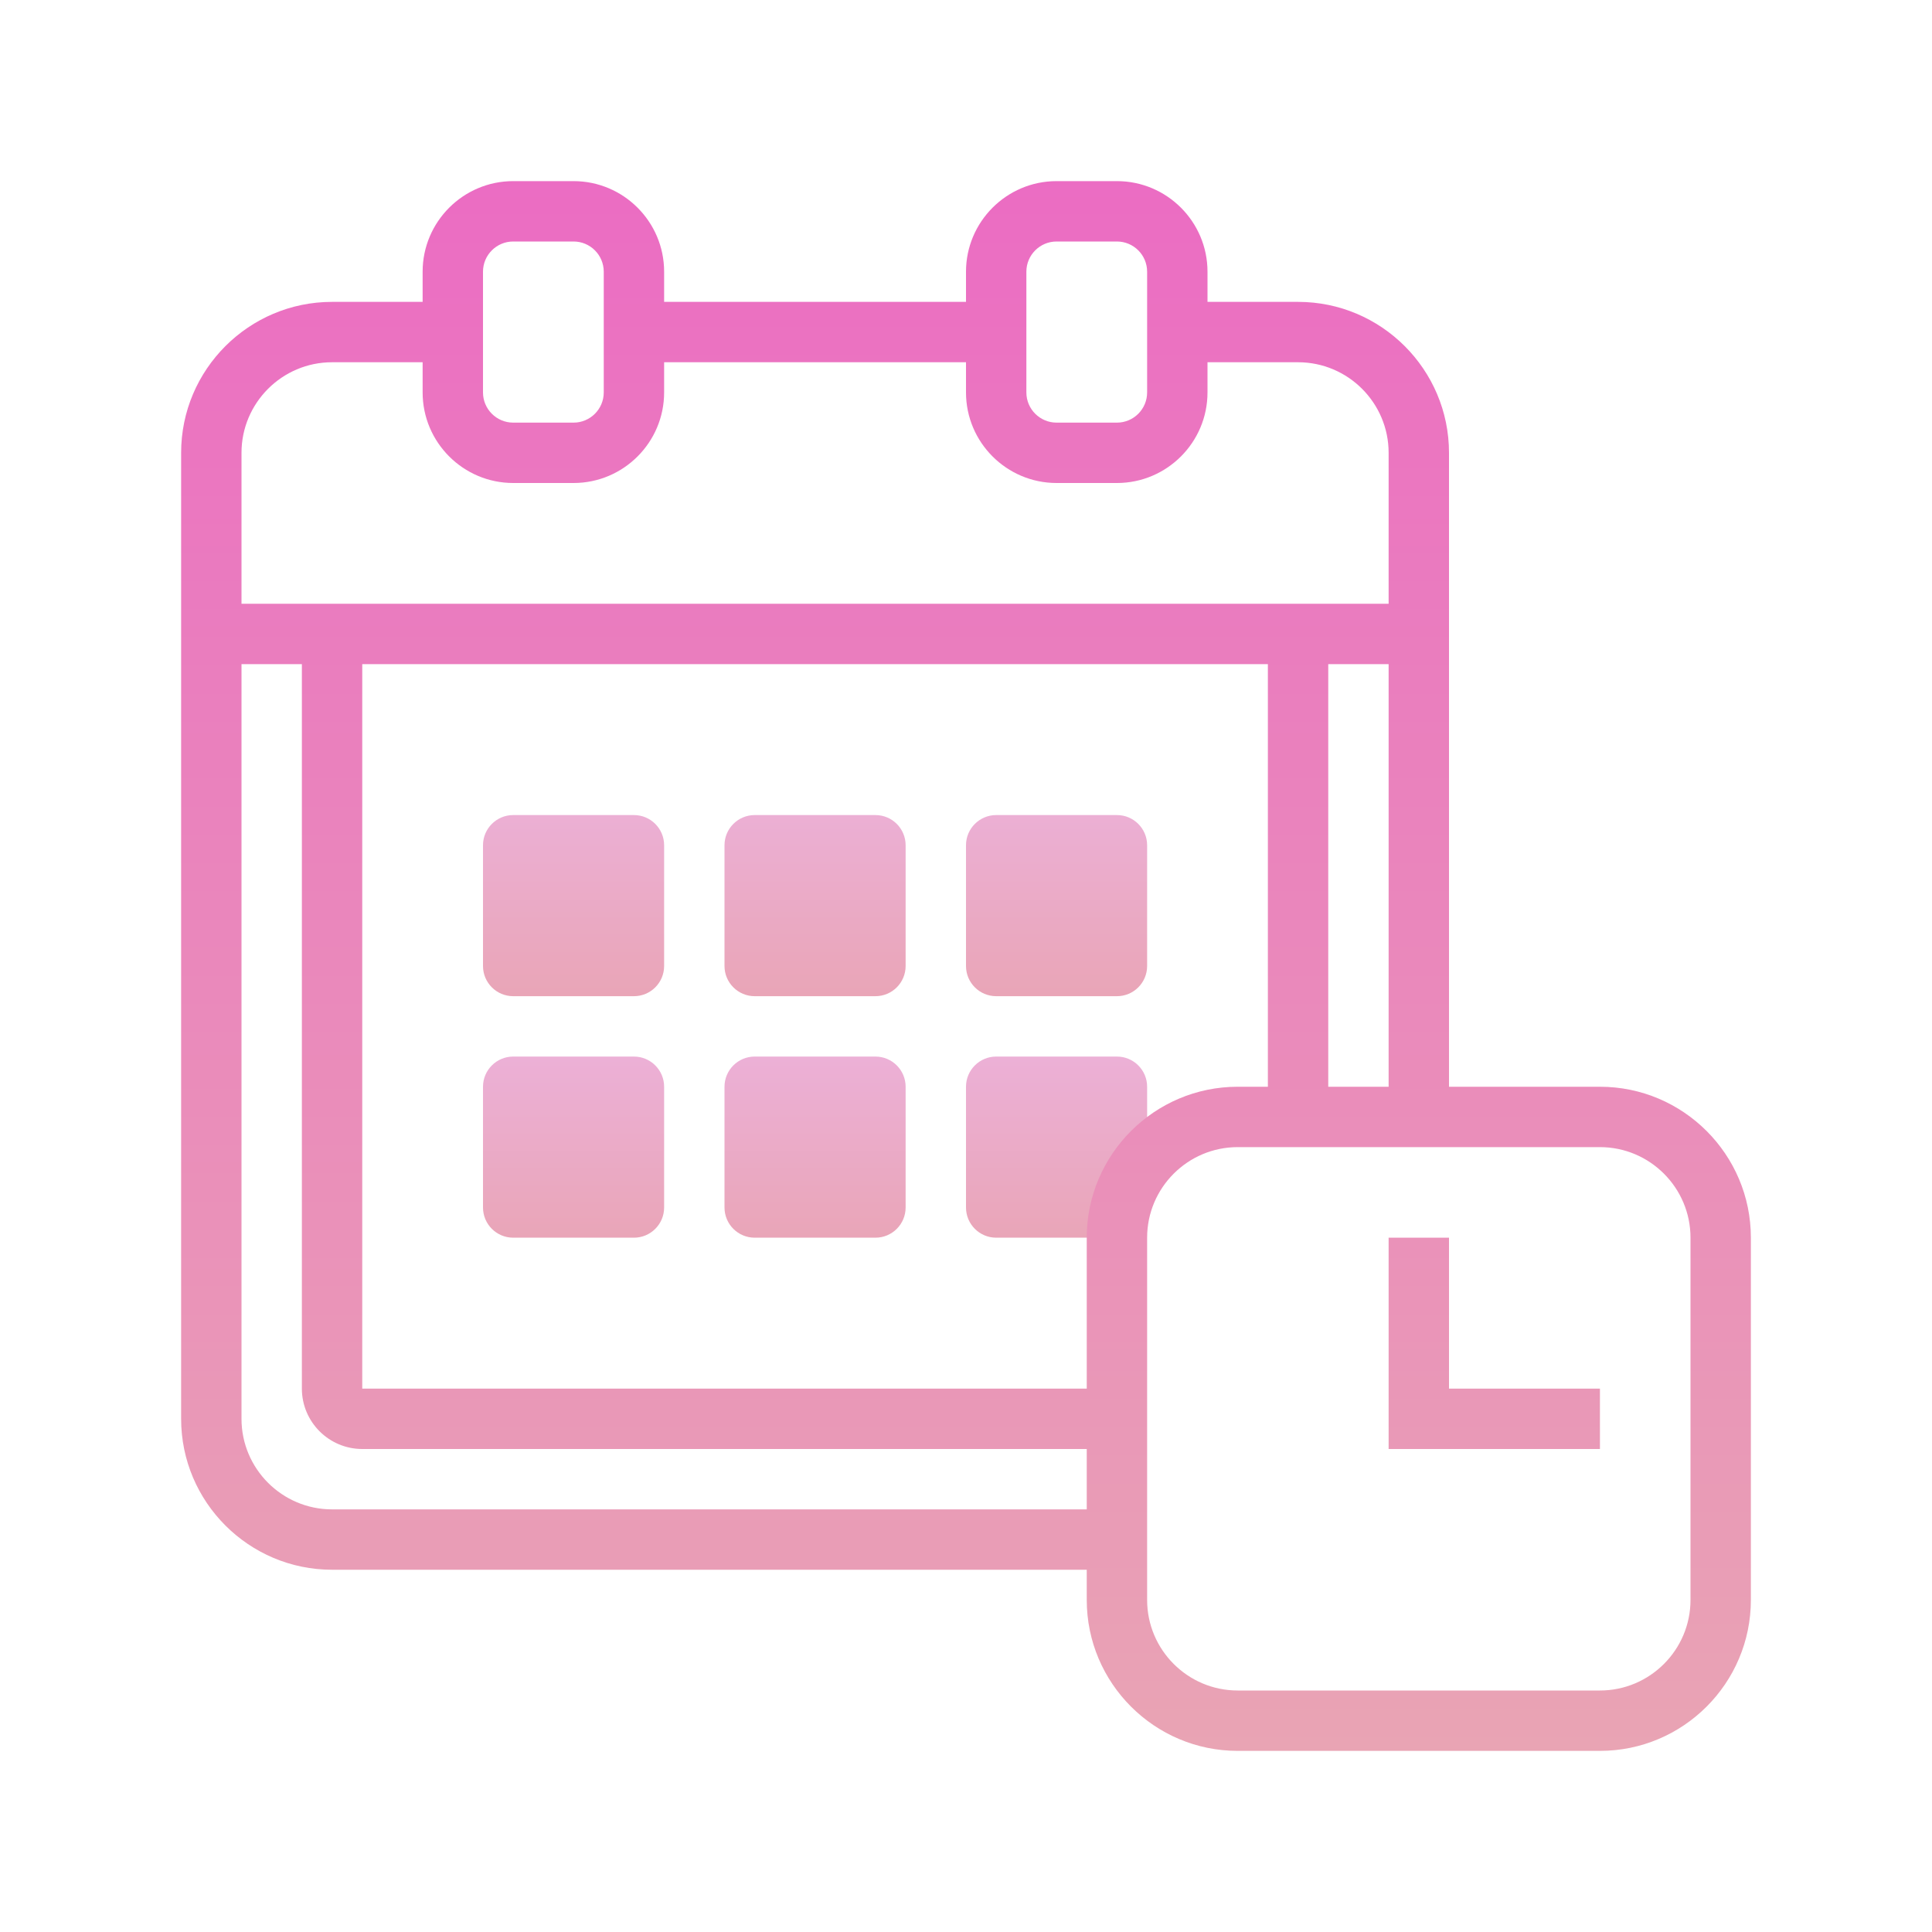 <svg xmlns="http://www.w3.org/2000/svg" xmlns:xlink="http://www.w3.org/1999/xlink" viewBox="0,0,256,256" width="100px" height="100px"><defs><linearGradient x1="19" y1="26" x2="19" y2="33.583" gradientUnits="userSpaceOnUse" id="color-1"><stop offset="0" stop-color="#ecb1d9"></stop><stop offset="1" stop-color="#e9a4b4"></stop></linearGradient><linearGradient x1="27" y1="26" x2="27" y2="33.583" gradientUnits="userSpaceOnUse" id="color-2"><stop offset="0" stop-color="#ecb1d9"></stop><stop offset="1" stop-color="#e9a4b4"></stop></linearGradient><linearGradient x1="35" y1="26" x2="35" y2="33.583" gradientUnits="userSpaceOnUse" id="color-3"><stop offset="0" stop-color="#ecb1d9"></stop><stop offset="1" stop-color="#e9a4b4"></stop></linearGradient><linearGradient x1="19" y1="34.5" x2="19" y2="41.75" gradientUnits="userSpaceOnUse" id="color-4"><stop offset="0" stop-color="#ecb1d9"></stop><stop offset="1" stop-color="#e9a4b4"></stop></linearGradient><linearGradient x1="27" y1="34.5" x2="27" y2="41.75" gradientUnits="userSpaceOnUse" id="color-5"><stop offset="0" stop-color="#ecb1d9"></stop><stop offset="1" stop-color="#e9a4b4"></stop></linearGradient><linearGradient x1="35" y1="34.5" x2="35" y2="41.75" gradientUnits="userSpaceOnUse" id="color-6"><stop offset="0" stop-color="#ecb1d9"></stop><stop offset="1" stop-color="#e9a4b4"></stop></linearGradient><linearGradient x1="32" y1="4.75" x2="32" y2="58.021" gradientUnits="userSpaceOnUse" id="color-7"><stop offset="0" stop-color="#eb6bc3"></stop><stop offset="1" stop-color="#e9a4b4"></stop></linearGradient><linearGradient x1="49.5" y1="4.75" x2="49.5" y2="58.021" gradientUnits="userSpaceOnUse" id="color-8"><stop offset="0" stop-color="#eb6bc3"></stop><stop offset="1" stop-color="#e9a4b4"></stop></linearGradient></defs><g fill="none" fill-rule="nonzero" stroke="none" stroke-width="1" stroke-linecap="butt" stroke-linejoin="miter" stroke-miterlimit="10" stroke-dasharray="" stroke-dashoffset="0" font-family="none" font-weight="none" font-size="none" text-anchor="none" style="mix-blend-mode: normal"><g transform="scale(4,4)"><path d="M22,32c0,0.552 -0.448,1 -1,1h-4c-0.552,0 -1,-0.448 -1,-1v-4c0,-0.552 0.448,-1 1,-1h4c0.552,0 1,0.448 1,1z" fill="url(#color-1)"></path><path d="M30,32c0,0.552 -0.448,1 -1,1h-4c-0.552,0 -1,-0.448 -1,-1v-4c0,-0.552 0.448,-1 1,-1h4c0.552,0 1,0.448 1,1z" fill="url(#color-2)"></path><path d="M38,32c0,0.552 -0.448,1 -1,1h-4c-0.552,0 -1,-0.448 -1,-1v-4c0,-0.552 0.448,-1 1,-1h4c0.552,0 1,0.448 1,1z" fill="url(#color-3)"></path><path d="M22,40c0,0.552 -0.448,1 -1,1h-4c-0.552,0 -1,-0.448 -1,-1v-4c0,-0.552 0.448,-1 1,-1h4c0.552,0 1,0.448 1,1z" fill="url(#color-4)"></path><path d="M30,40c0,0.552 -0.448,1 -1,1h-4c-0.552,0 -1,-0.448 -1,-1v-4c0,-0.552 0.448,-1 1,-1h4c0.552,0 1,0.448 1,1z" fill="url(#color-5)"></path><path d="M38,40c0,0.552 -0.448,1 -1,1h-4c-0.552,0 -1,-0.448 -1,-1v-4c0,-0.552 0.448,-1 1,-1h4c0.552,0 1,0.448 1,1z" fill="url(#color-6)"></path><path d="M53,36h-5v-21c0,-2.757 -2.243,-5 -5,-5h-3v-1c0,-1.654 -1.346,-3 -3,-3h-2c-1.654,0 -3,1.346 -3,3v1h-10v-1c0,-1.654 -1.346,-3 -3,-3h-2c-1.654,0 -3,1.346 -3,3v1h-3c-2.757,0 -5,2.243 -5,5v32c0,2.757 2.243,5 5,5h25v1c0,2.757 2.243,5 5,5h12c2.757,0 5,-2.243 5,-5v-12c0,-2.757 -2.243,-5 -5,-5zM44,22h2v14h-2zM34,9c0,-0.552 0.449,-1 1,-1h2c0.551,0 1,0.448 1,1v4c0,0.552 -0.449,1 -1,1h-2c-0.551,0 -1,-0.448 -1,-1zM16,9c0,-0.552 0.449,-1 1,-1h2c0.551,0 1,0.448 1,1v4c0,0.552 -0.449,1 -1,1h-2c-0.551,0 -1,-0.448 -1,-1zM11,12h3v1c0,1.654 1.346,3 3,3h2c1.654,0 3,-1.346 3,-3v-1h10v1c0,1.654 1.346,3 3,3h2c1.654,0 3,-1.346 3,-3v-1h3c1.654,0 3,1.346 3,3v5h-38v-5c0,-1.654 1.346,-3 3,-3zM11,50c-1.654,0 -3,-1.346 -3,-3v-25h2v24c0,1.103 0.897,2 2,2h24v2zM36,41v5h-24v-24h30v14h-1c-2.757,0 -5,2.243 -5,5zM56,53c0,1.654 -1.346,3 -3,3h-12c-1.654,0 -3,-1.346 -3,-3v-12c0,-1.654 1.346,-3 3,-3h12c1.654,0 3,1.346 3,3z" fill="url(#color-7)"></path><path d="M48,41h-2v7h7v-2h-5z" fill="url(#color-8)"></path></g></g></svg>